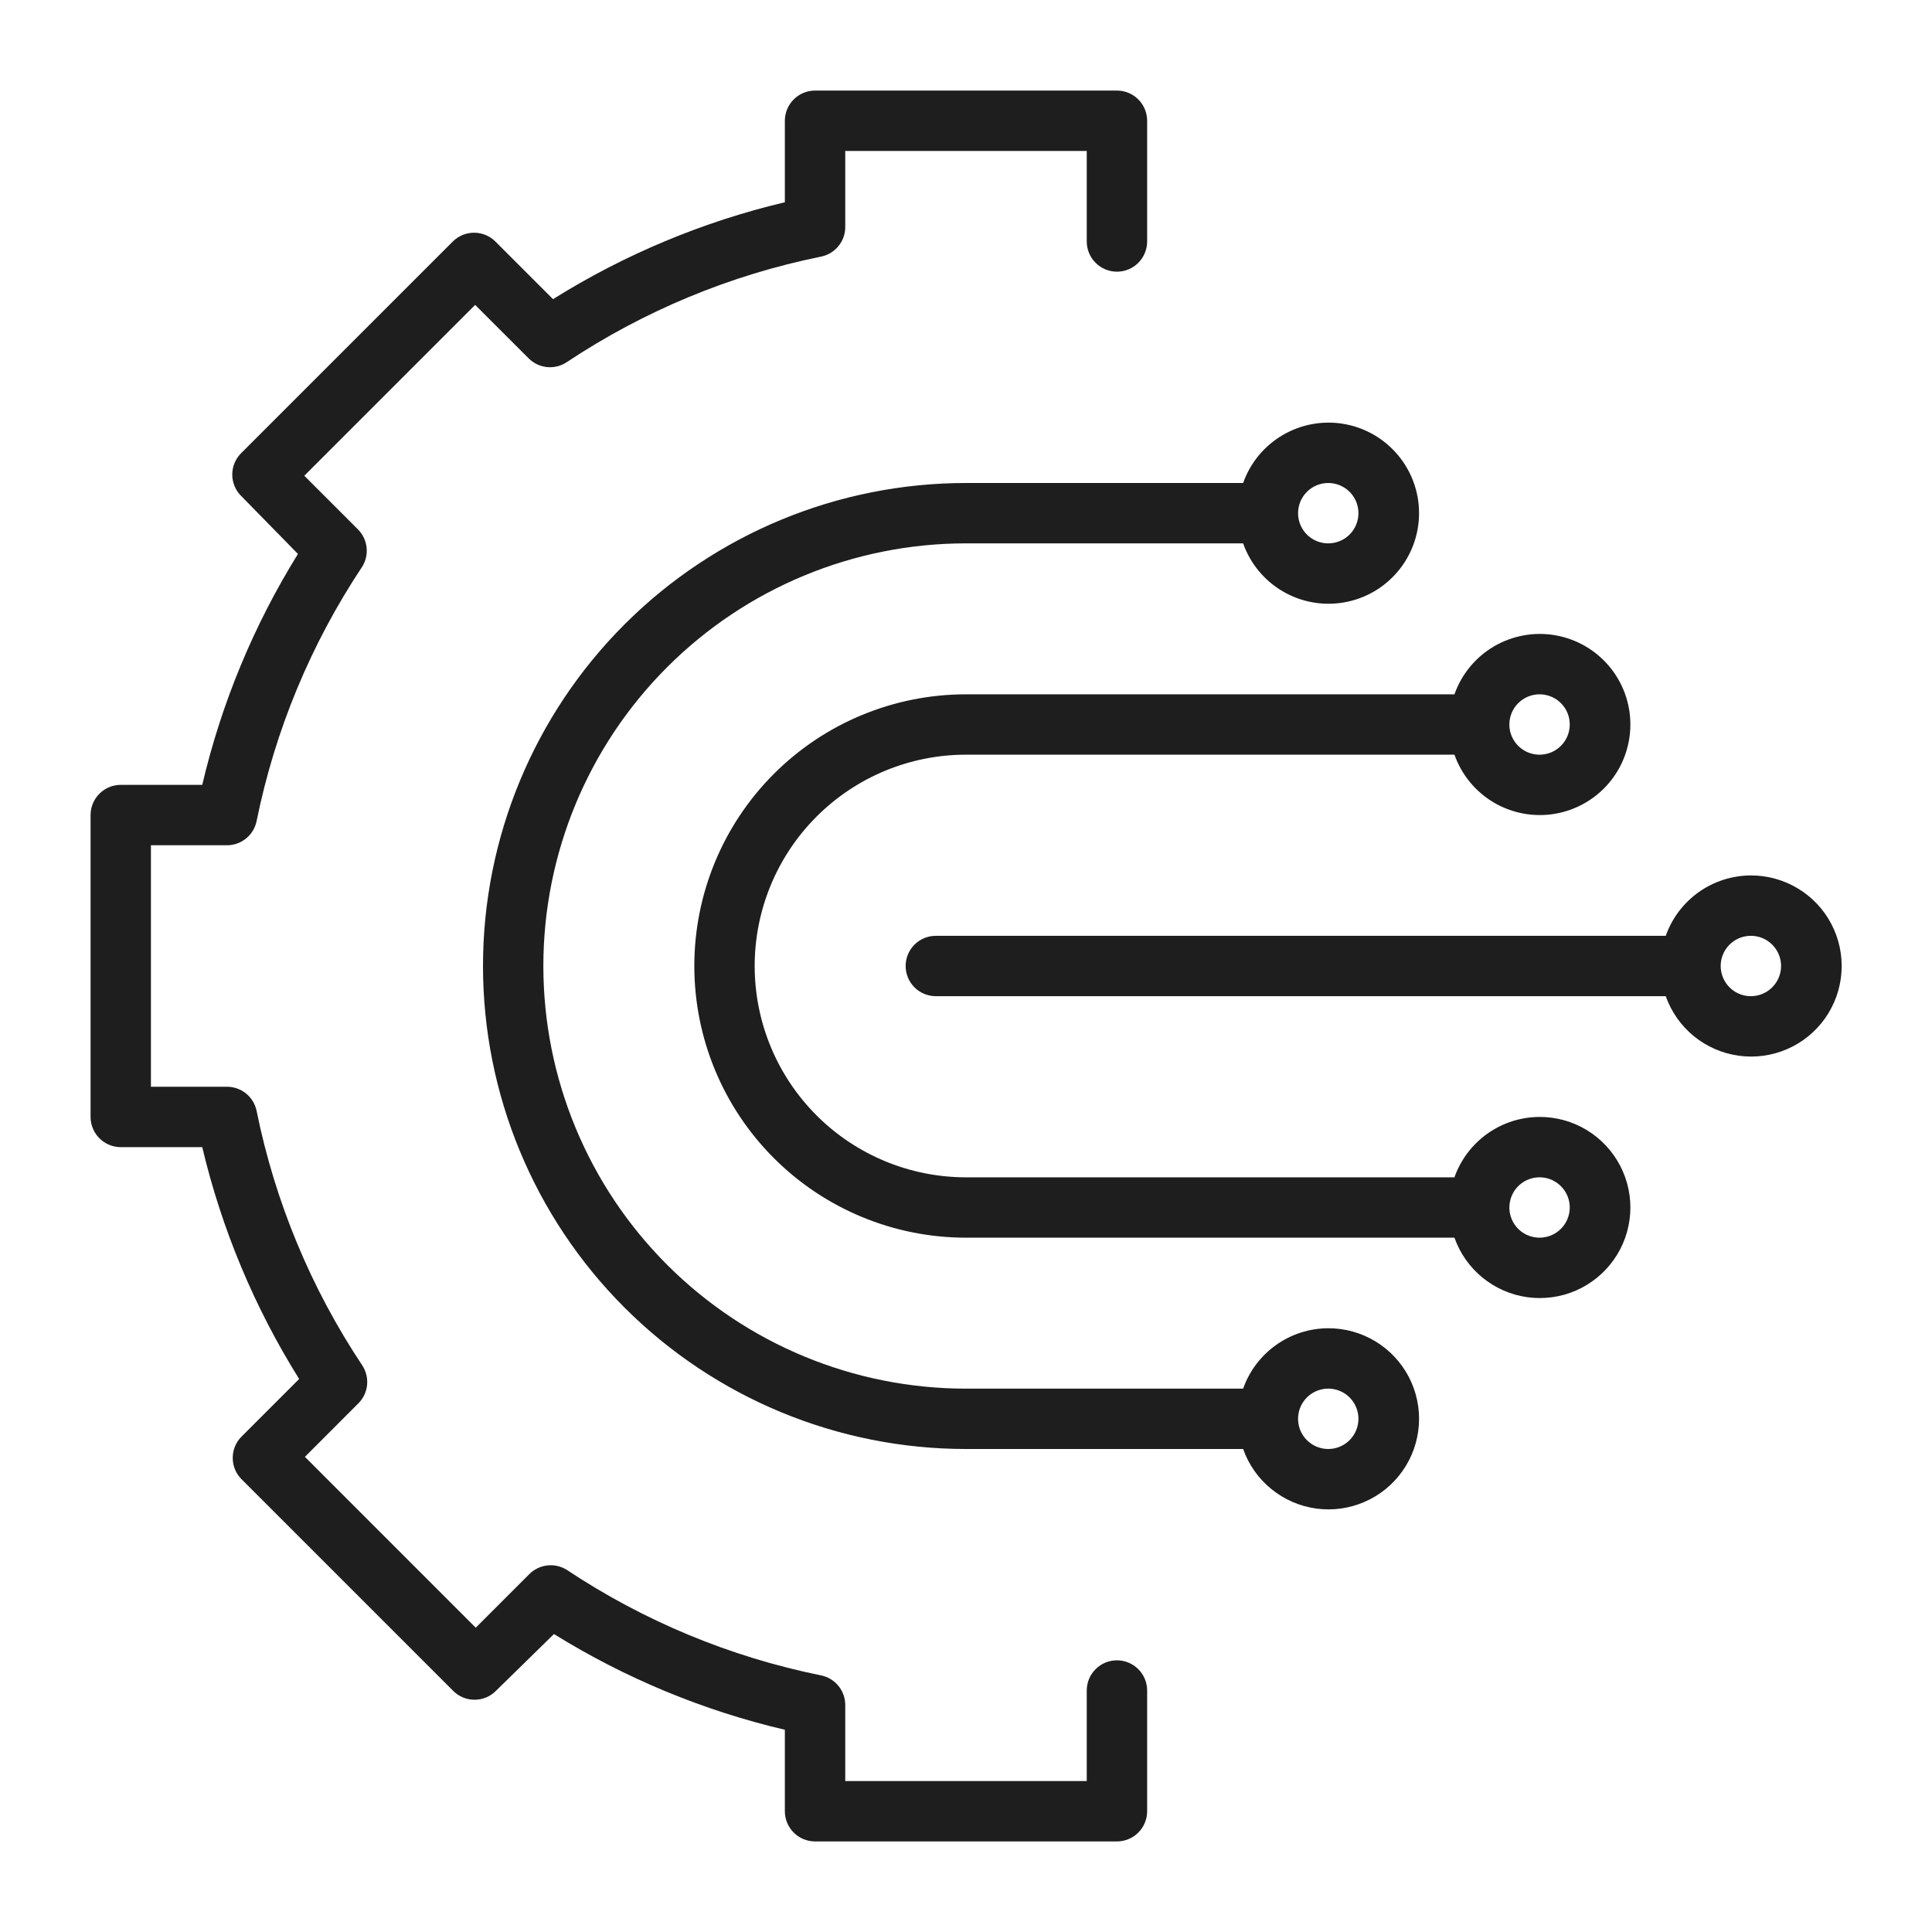<svg width="50" height="50" viewBox="0 0 50 50" fill="none" xmlns="http://www.w3.org/2000/svg">
<path d="M28.906 47.656H21.094C20.887 47.656 20.688 47.574 20.541 47.427C20.395 47.281 20.312 47.082 20.312 46.875V44.766C18.199 44.27 16.181 43.433 14.336 42.289L12.844 43.75C12.771 43.826 12.684 43.886 12.587 43.927C12.49 43.968 12.386 43.989 12.281 43.989C12.176 43.989 12.072 43.968 11.976 43.927C11.879 43.886 11.792 43.826 11.719 43.75L6.25 38.281C6.104 38.135 6.023 37.937 6.023 37.73C6.023 37.524 6.104 37.326 6.25 37.18L7.742 35.688C6.585 33.838 5.738 31.811 5.234 29.688H3.125C2.918 29.688 2.719 29.605 2.573 29.459C2.426 29.312 2.344 29.113 2.344 28.906V21.094C2.344 20.887 2.426 20.688 2.573 20.541C2.719 20.395 2.918 20.312 3.125 20.312H5.234C5.73 18.199 6.567 16.181 7.711 14.336L6.25 12.844C6.174 12.771 6.114 12.684 6.073 12.587C6.032 12.49 6.011 12.386 6.011 12.281C6.011 12.176 6.032 12.072 6.073 11.976C6.114 11.879 6.174 11.792 6.25 11.719L11.719 6.25C11.865 6.104 12.063 6.023 12.27 6.023C12.476 6.023 12.674 6.104 12.82 6.25L14.312 7.742C16.162 6.585 18.189 5.738 20.312 5.234V3.125C20.312 2.918 20.395 2.719 20.541 2.573C20.688 2.426 20.887 2.344 21.094 2.344H28.906C29.113 2.344 29.312 2.426 29.459 2.573C29.605 2.719 29.688 2.918 29.688 3.125V6.25C29.688 6.457 29.605 6.656 29.459 6.802C29.312 6.949 29.113 7.031 28.906 7.031C28.699 7.031 28.5 6.949 28.354 6.802C28.207 6.656 28.125 6.457 28.125 6.25V3.906H21.875V5.859C21.879 6.042 21.818 6.22 21.704 6.363C21.59 6.506 21.429 6.604 21.25 6.641C18.898 7.117 16.662 8.046 14.664 9.375C14.514 9.474 14.333 9.518 14.154 9.5C13.974 9.481 13.807 9.401 13.68 9.273L12.297 7.891L7.875 12.312L9.258 13.695C9.384 13.819 9.465 13.983 9.486 14.159C9.508 14.335 9.468 14.513 9.375 14.664C8.046 16.662 7.117 18.898 6.641 21.25C6.604 21.429 6.506 21.59 6.363 21.704C6.22 21.818 6.042 21.879 5.859 21.875H3.906V28.125H5.859C6.042 28.121 6.22 28.182 6.363 28.296C6.506 28.41 6.604 28.571 6.641 28.75C7.117 31.102 8.046 33.338 9.375 35.336C9.474 35.486 9.518 35.667 9.5 35.846C9.481 36.026 9.401 36.193 9.273 36.32L7.891 37.703L12.312 42.125L13.695 40.742C13.819 40.616 13.983 40.535 14.159 40.514C14.335 40.492 14.513 40.532 14.664 40.625C16.662 41.954 18.898 42.883 21.25 43.359C21.429 43.396 21.59 43.494 21.704 43.637C21.818 43.78 21.879 43.958 21.875 44.141V46.094H28.125V43.75C28.125 43.543 28.207 43.344 28.354 43.198C28.5 43.051 28.699 42.969 28.906 42.969C29.113 42.969 29.312 43.051 29.459 43.198C29.605 43.344 29.688 43.543 29.688 43.75V46.875C29.688 47.082 29.605 47.281 29.459 47.427C29.312 47.574 29.113 47.656 28.906 47.656Z" fill="#1E1E1E"/>
<path d="M34.375 34.375C33.892 34.376 33.42 34.527 33.026 34.807C32.631 35.087 32.333 35.482 32.172 35.938H25C22.099 35.938 19.317 34.785 17.266 32.734C15.215 30.683 14.062 27.901 14.062 25C14.062 22.099 15.215 19.317 17.266 17.266C19.317 15.215 22.099 14.062 25 14.062H32.172C32.356 14.584 32.719 15.023 33.196 15.303C33.673 15.583 34.233 15.685 34.778 15.591C35.323 15.498 35.817 15.215 36.173 14.792C36.53 14.369 36.725 13.834 36.725 13.281C36.725 12.728 36.53 12.193 36.173 11.771C35.817 11.348 35.323 11.065 34.778 10.971C34.233 10.878 33.673 10.98 33.196 11.26C32.719 11.539 32.356 11.979 32.172 12.5H25C21.685 12.5 18.505 13.817 16.161 16.161C13.817 18.505 12.5 21.685 12.5 25C12.5 28.315 13.817 31.495 16.161 33.839C18.505 36.183 21.685 37.5 25 37.5H32.172C32.315 37.905 32.567 38.264 32.901 38.535C33.234 38.807 33.635 38.982 34.061 39.041C34.487 39.099 34.921 39.04 35.315 38.868C35.71 38.697 36.049 38.421 36.297 38.069C36.545 37.718 36.691 37.305 36.72 36.876C36.749 36.447 36.659 36.018 36.461 35.637C36.262 35.255 35.963 34.936 35.595 34.714C35.227 34.491 34.805 34.374 34.375 34.375ZM34.375 12.5C34.529 12.5 34.681 12.546 34.809 12.632C34.938 12.717 35.038 12.839 35.097 12.982C35.156 13.125 35.171 13.282 35.141 13.434C35.111 13.585 35.037 13.724 34.927 13.834C34.818 13.943 34.679 14.017 34.527 14.047C34.376 14.078 34.219 14.062 34.076 14.003C33.933 13.944 33.811 13.844 33.725 13.715C33.64 13.587 33.594 13.436 33.594 13.281C33.594 13.074 33.676 12.875 33.823 12.729C33.969 12.582 34.168 12.5 34.375 12.5ZM34.375 37.5C34.221 37.5 34.069 37.454 33.941 37.368C33.812 37.282 33.712 37.16 33.653 37.018C33.594 36.875 33.579 36.718 33.609 36.566C33.639 36.415 33.713 36.276 33.823 36.166C33.932 36.057 34.071 35.983 34.223 35.953C34.374 35.922 34.531 35.938 34.674 35.997C34.817 36.056 34.939 36.156 35.025 36.285C35.11 36.413 35.156 36.564 35.156 36.719C35.156 36.926 35.074 37.125 34.927 37.271C34.781 37.418 34.582 37.5 34.375 37.5Z" fill="#1E1E1E"/>
<path d="M45.312 22.656C44.829 22.658 44.358 22.808 43.963 23.088C43.569 23.368 43.271 23.763 43.109 24.219H24.219C24.012 24.219 23.813 24.301 23.666 24.448C23.52 24.594 23.438 24.793 23.438 25C23.438 25.207 23.52 25.406 23.666 25.552C23.813 25.699 24.012 25.781 24.219 25.781H43.109C43.253 26.187 43.505 26.545 43.838 26.817C44.171 27.088 44.573 27.263 44.999 27.322C45.425 27.381 45.858 27.321 46.253 27.15C46.647 26.978 46.987 26.702 47.235 26.351C47.482 25.999 47.629 25.586 47.657 25.157C47.686 24.728 47.597 24.3 47.398 23.918C47.2 23.537 46.9 23.217 46.532 22.995C46.164 22.772 45.742 22.655 45.312 22.656V22.656ZM45.312 25.781C45.158 25.781 45.007 25.735 44.879 25.65C44.75 25.564 44.65 25.442 44.591 25.299C44.532 25.156 44.516 24.999 44.546 24.848C44.576 24.696 44.651 24.557 44.76 24.448C44.869 24.338 45.008 24.264 45.16 24.234C45.312 24.204 45.469 24.219 45.611 24.278C45.754 24.337 45.876 24.438 45.962 24.566C46.048 24.694 46.094 24.846 46.094 25C46.094 25.207 46.011 25.406 45.865 25.552C45.718 25.699 45.52 25.781 45.312 25.781Z" fill="#1E1E1E"/>
<path d="M39.844 28.906C39.36 28.908 38.889 29.058 38.495 29.338C38.1 29.618 37.802 30.013 37.641 30.469H25C23.55 30.469 22.159 29.893 21.133 28.867C20.107 27.841 19.531 26.45 19.531 25C19.531 23.55 20.107 22.159 21.133 21.133C22.159 20.107 23.55 19.531 25 19.531H37.641C37.825 20.052 38.188 20.492 38.664 20.772C39.141 21.051 39.702 21.154 40.247 21.06C40.792 20.966 41.286 20.683 41.642 20.261C41.999 19.838 42.194 19.303 42.194 18.75C42.194 18.197 41.999 17.662 41.642 17.239C41.286 16.817 40.792 16.534 40.247 16.44C39.702 16.346 39.141 16.449 38.664 16.728C38.188 17.008 37.825 17.448 37.641 17.969H25C23.135 17.969 21.347 18.709 20.028 20.028C18.709 21.347 17.969 23.135 17.969 25C17.969 26.865 18.709 28.653 20.028 29.972C21.347 31.291 23.135 32.031 25 32.031H37.641C37.784 32.437 38.036 32.795 38.369 33.066C38.703 33.338 39.104 33.513 39.53 33.572C39.956 33.63 40.39 33.571 40.784 33.4C41.178 33.228 41.518 32.952 41.766 32.6C42.014 32.249 42.16 31.836 42.189 31.407C42.218 30.978 42.128 30.55 41.929 30.168C41.731 29.787 41.431 29.467 41.064 29.245C40.696 29.022 40.274 28.905 39.844 28.906V28.906ZM39.844 17.969C39.998 17.969 40.149 18.015 40.278 18.1C40.406 18.186 40.506 18.308 40.566 18.451C40.625 18.594 40.64 18.751 40.61 18.902C40.58 19.054 40.505 19.193 40.396 19.302C40.287 19.412 40.148 19.486 39.996 19.516C39.845 19.546 39.688 19.531 39.545 19.472C39.402 19.413 39.28 19.312 39.194 19.184C39.108 19.056 39.062 18.904 39.062 18.75C39.062 18.543 39.145 18.344 39.291 18.198C39.438 18.051 39.637 17.969 39.844 17.969ZM39.844 32.031C39.689 32.031 39.538 31.985 39.41 31.9C39.281 31.814 39.181 31.692 39.122 31.549C39.063 31.406 39.047 31.249 39.078 31.098C39.108 30.946 39.182 30.807 39.291 30.698C39.401 30.588 39.54 30.514 39.691 30.484C39.843 30.454 40 30.469 40.143 30.528C40.285 30.587 40.407 30.688 40.493 30.816C40.579 30.944 40.625 31.096 40.625 31.25C40.625 31.457 40.543 31.656 40.396 31.802C40.25 31.949 40.051 32.031 39.844 32.031Z" fill="#1E1E1E"/>
</svg>
